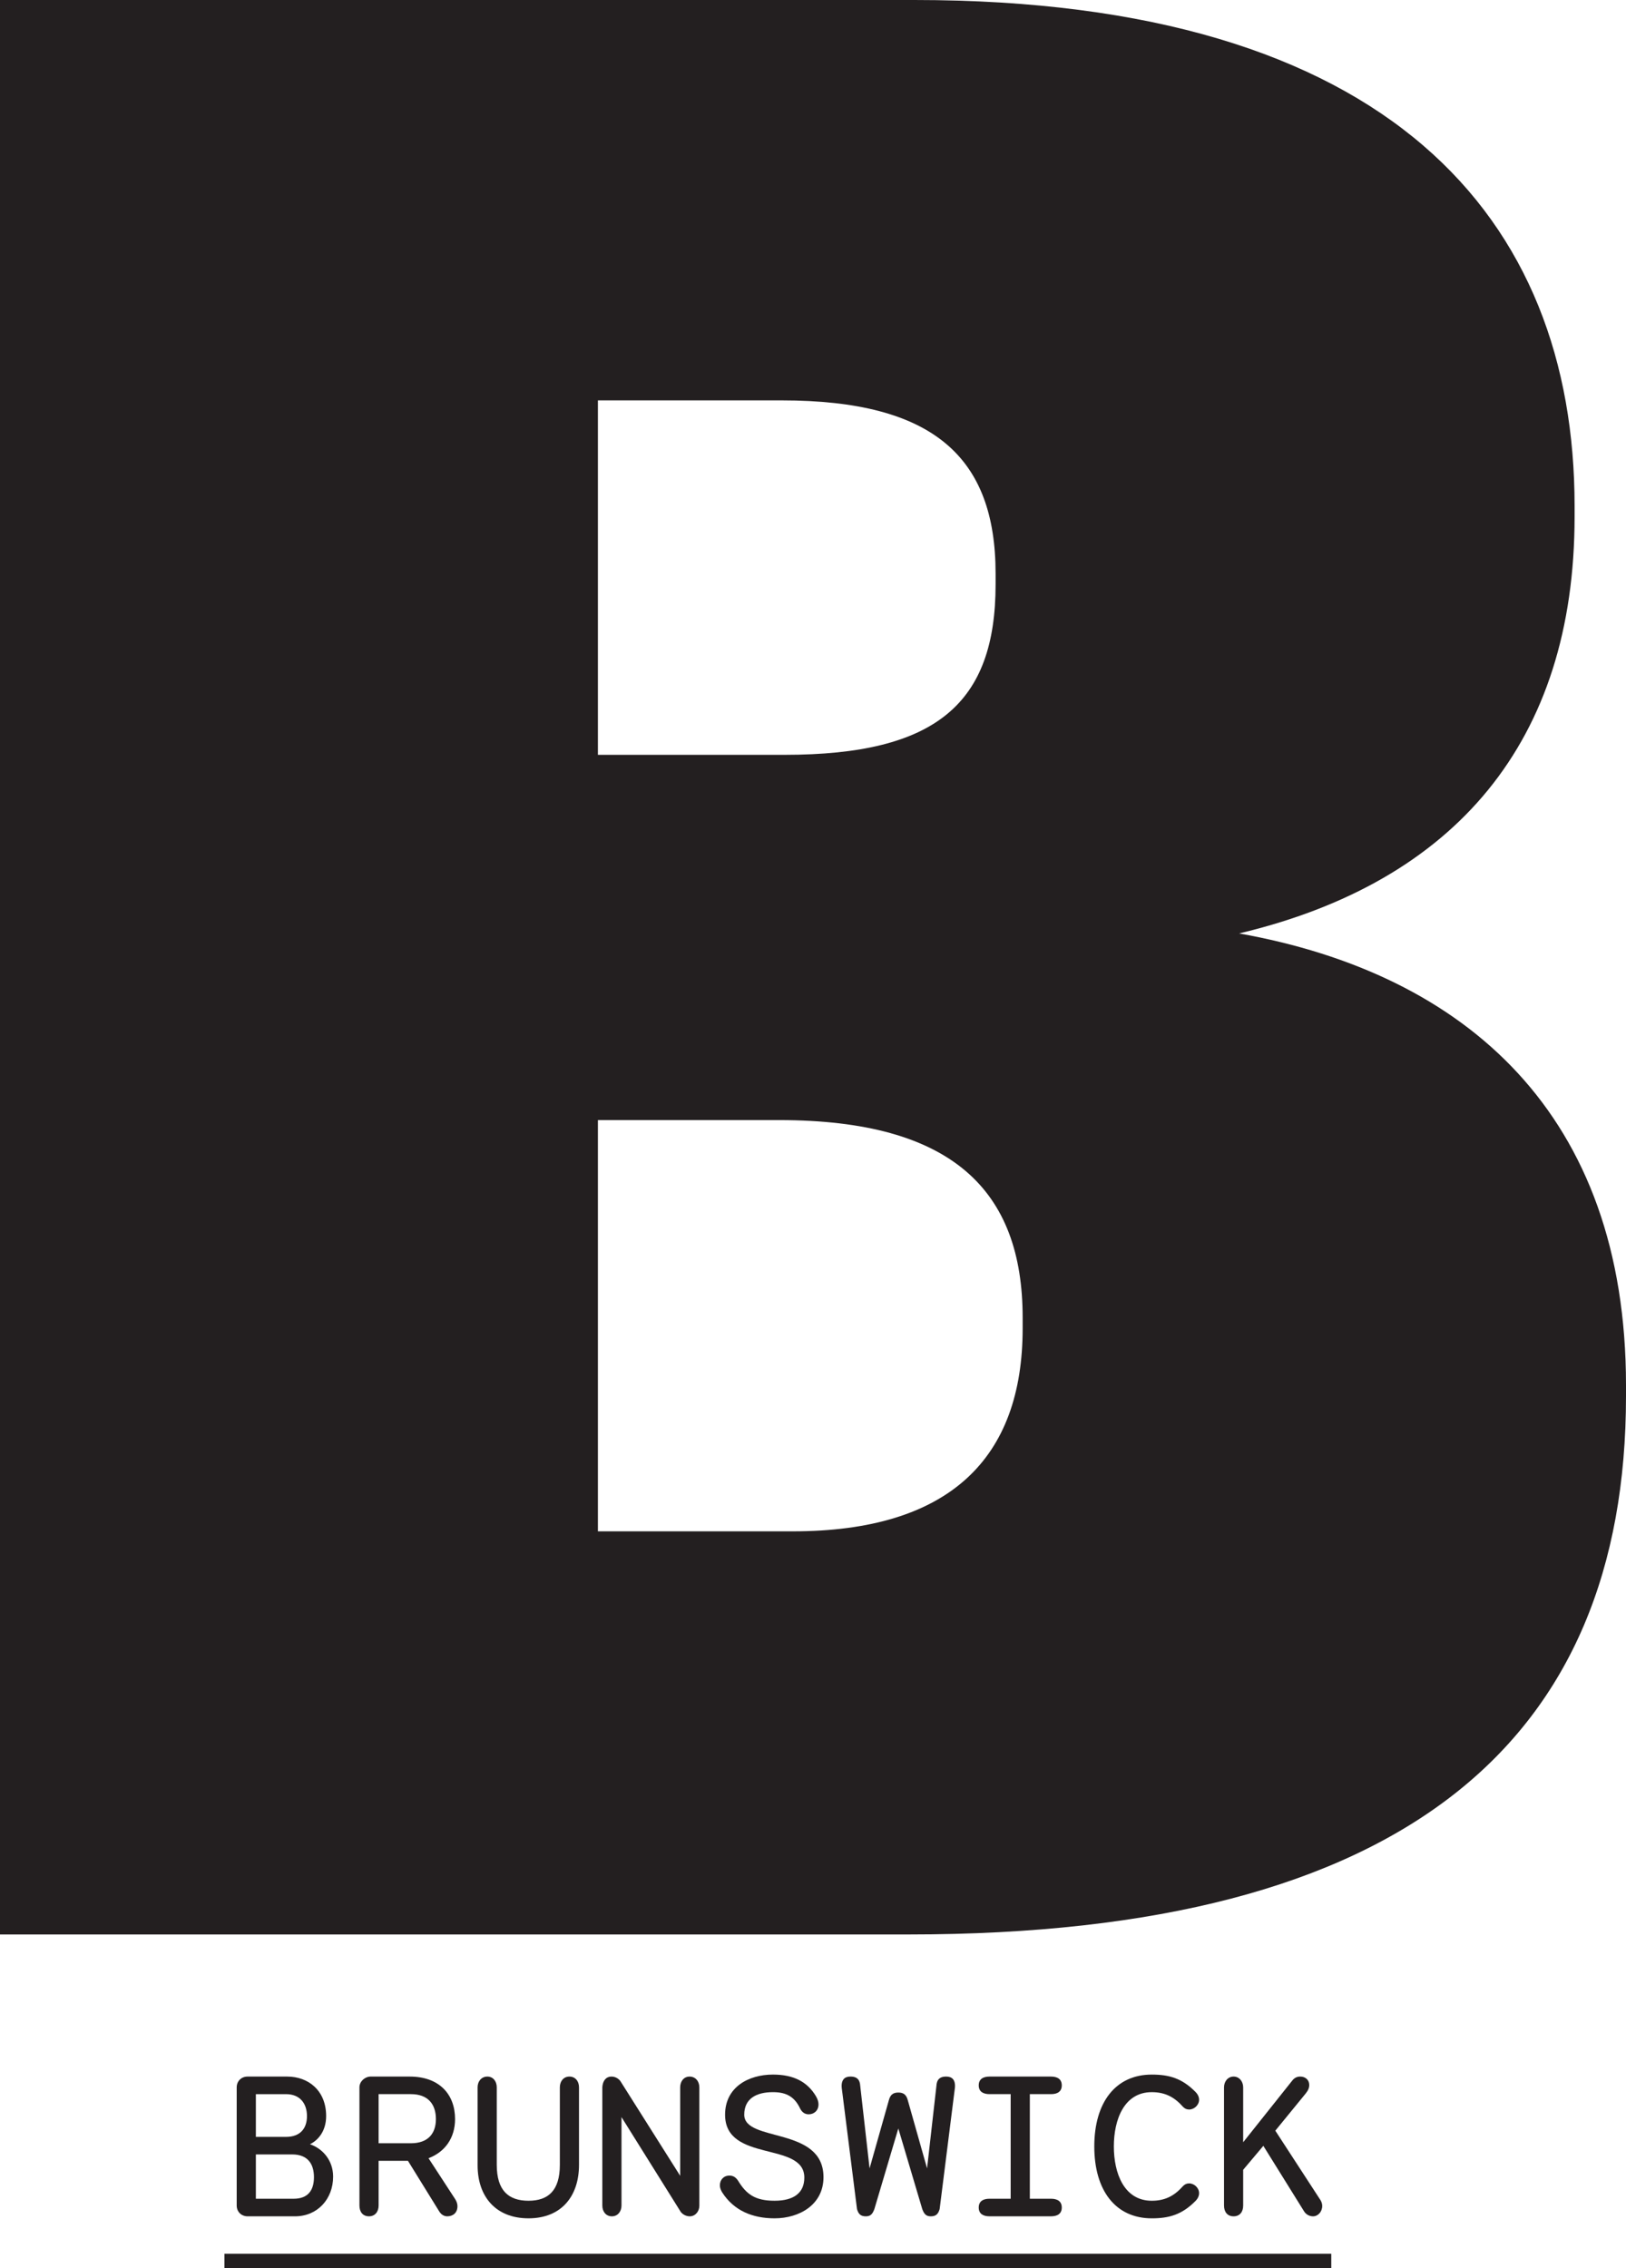 <?xml version="1.0" encoding="utf-8"?>
<!-- Generator: Adobe Illustrator 18.0.0, SVG Export Plug-In . SVG Version: 6.00 Build 0)  -->
<!DOCTYPE svg PUBLIC "-//W3C//DTD SVG 1.1//EN" "http://www.w3.org/Graphics/SVG/1.1/DTD/svg11.dtd">
<svg version="1.1" id="Layer_1" xmlns="http://www.w3.org/2000/svg" xmlns:xlink="http://www.w3.org/1999/xlink" x="0px" y="0px"
	 viewBox="0 0 183.077 255.376" enable-background="new 0 0 183.077 255.376" xml:space="preserve">
<rect x="25.272" y="253.755" fill="#231F20" width="124.619" height="1.621"/>
<g>
	<defs>
		<rect id="SVGID_1_" x="0" width="183.077" height="255.376"/>
	</defs>
	<clipPath id="SVGID_2_">
		<use xlink:href="#SVGID_1_"  overflow="visible"/>
	</clipPath>
	<g clip-path="url(#SVGID_2_)">
		<path fill="#231F20" d="M32.338,233.803c2.36,0,4.383,1.551,4.383,4.451c0,1.73-0.944,2.742-1.821,3.168
			c1.461,0.496,2.607,1.844,2.607,3.643c0,2.539-1.775,4.473-4.293,4.473h-5.327c-0.719,0-1.236-0.518-1.236-1.215v-13.305
			c0-0.697,0.517-1.215,1.214-1.215H32.338z M28.809,235.782v4.811h3.394c1.618,0,2.36-0.967,2.36-2.338s-0.742-2.473-2.36-2.473
			H28.809z M28.809,242.569v4.99h4.248c1.618,0,2.292-0.943,2.292-2.428c0-1.438-0.652-2.562-2.45-2.562H28.809z"/>
		<path fill="#231F20" d="M46.135,233.803c3.304,0,5.102,1.979,5.102,4.787c0,2.137-1.146,3.709-2.989,4.406l2.989,4.586
			c0.18,0.27,0.27,0.561,0.27,0.809c0,0.764-0.517,1.146-1.146,1.146c-0.337,0-0.652-0.158-0.899-0.539l-3.529-5.709h-3.304v5.033
			c0,0.697-0.405,1.215-1.079,1.215c-0.719,0-1.079-0.518-1.079-1.215v-13.305c0-0.652,0.584-1.191,1.236-1.215H46.135z
			 M42.629,235.782v5.529h3.641c1.888,0,2.81-1.057,2.81-2.721c0-1.707-0.921-2.809-2.81-2.809H42.629z"/>
		<path fill="#231F20" d="M53.774,235.018c0-0.676,0.427-1.215,1.101-1.215c0.652,0,1.057,0.539,1.057,1.215v8.721
			c0,2.922,1.349,4.045,3.574,4.045c2.203,0,3.529-1.123,3.529-4.045v-8.721c0-0.676,0.404-1.215,1.079-1.215
			s1.079,0.539,1.079,1.215v8.721c0,3.527-1.978,6.023-5.687,6.023c-3.731,0-5.731-2.496-5.731-5.957V235.018z"/>
		<path fill="#231F20" d="M67.818,234.995c0.045-0.674,0.382-1.191,1.034-1.191c0.382,0,0.742,0.18,0.989,0.494l6.743,10.678v-9.957
			c0-0.676,0.405-1.215,1.057-1.215c0.674,0,1.101,0.539,1.101,1.215v13.328c0,0.629-0.449,1.191-1.079,1.191
			c-0.382,0-0.764-0.18-1.012-0.494l-6.675-10.678v9.957c0,0.676-0.427,1.215-1.079,1.215c-0.674,0-1.079-0.539-1.079-1.215V234.995
			z"/>
		<path fill="#231F20" d="M81.054,246.053c0-0.629,0.427-1.102,1.079-1.102c0.404,0,0.719,0.18,0.989,0.607
			c0.921,1.506,1.911,2.225,4.091,2.225c2.158,0,3.349-0.877,3.349-2.607c0-4.113-8.923-1.641-8.923-7.08
			c0-3.078,2.607-4.518,5.394-4.518c2.315,0,3.866,0.809,4.833,2.428c0.202,0.338,0.292,0.652,0.292,0.922
			c0,0.719-0.517,1.123-1.102,1.123c-0.405,0-0.742-0.201-0.966-0.65c-0.629-1.326-1.551-1.844-3.057-1.844
			c-1.865,0-3.236,0.719-3.236,2.539c0,3.146,8.923,1.281,8.923,7.035c0,3.102-2.719,4.631-5.506,4.631
			c-2.473,0-4.563-0.854-5.889-2.9C81.144,246.571,81.054,246.301,81.054,246.053z"/>
		<path fill="#231F20" d="M101.145,239.647l-2.697,9.08c-0.225,0.607-0.472,0.811-0.966,0.811c-0.607,0-0.832-0.293-0.989-0.811
			l-1.686-13.395c-0.022-0.113-0.045-0.359-0.045-0.473c0-0.652,0.292-1.057,0.989-1.057c0.517,0,0.967,0.158,1.079,0.811
			l1.079,9.529l2.18-7.709c0.157-0.562,0.45-0.832,1.057-0.832s0.899,0.27,1.056,0.832l2.18,7.709l1.079-9.529
			c0.112-0.652,0.562-0.811,1.078-0.811c0.697,0,0.989,0.404,0.989,1.057c0,0.113-0.022,0.359-0.045,0.473l-1.686,13.395
			c-0.157,0.518-0.382,0.811-0.989,0.811c-0.494,0-0.741-0.203-0.966-0.811L101.145,239.647z"/>
		<path fill="#231F20" d="M119.549,234.793c0,0.719-0.517,0.988-1.214,0.988h-2.382v11.777h2.382c0.697,0,1.214,0.27,1.214,0.988
			c0,0.721-0.517,0.99-1.214,0.99h-6.922c-0.697,0-1.214-0.27-1.214-0.99c0-0.719,0.517-0.988,1.214-0.988h2.382v-11.777h-2.382
			c-0.697,0-1.214-0.27-1.214-0.988c0-0.721,0.517-0.99,1.214-0.99h6.922C119.032,233.803,119.549,234.073,119.549,234.793z"/>
		<path fill="#231F20" d="M129.683,233.579c1.933,0,3.394,0.404,4.922,1.955c0.293,0.293,0.405,0.607,0.405,0.877
			c0,0.607-0.562,1.102-1.124,1.102c-0.27,0-0.517-0.111-0.742-0.359c-1.011-1.146-2.112-1.596-3.461-1.596
			c-3.124,0-4.271,3.102-4.271,6.113s1.146,6.113,4.271,6.113c1.349,0,2.45-0.449,3.461-1.596c0.226-0.248,0.473-0.359,0.742-0.359
			c0.562,0,1.124,0.494,1.124,1.102c0,0.27-0.112,0.584-0.405,0.877c-1.528,1.551-2.989,1.955-4.922,1.955
			c-4.091,0-6.473-3.146-6.473-8.092S125.592,233.579,129.683,233.579z"/>
		<path fill="#231F20" d="M142.244,241.602l-2.271,2.697v4.023c0,0.721-0.382,1.215-1.079,1.215c-0.696,0-1.078-0.494-1.078-1.215
			v-13.305c0-0.652,0.427-1.215,1.078-1.215c0.652,0,1.079,0.562,1.079,1.215v6.18l5.529-6.945c0.247-0.314,0.539-0.449,0.899-0.449
			c0.584,0,1.011,0.383,1.011,0.945c0,0.314-0.112,0.605-0.404,0.965l-3.416,4.182l5.102,7.844c0.112,0.203,0.18,0.404,0.18,0.629
			c0,0.652-0.472,1.17-1.033,1.17c-0.405,0-0.787-0.203-1.012-0.562L142.244,241.602z"/>
	</g>
	<path clip-path="url(#SVGID_2_)" fill="#231F20" d="M0,0h102.962c53.613,0,74.326,24.674,74.326,56.964v1.219
		c0,25.283-13.405,41.119-37.773,46.913c25.587,4.565,43.562,20.407,43.562,50.87v1.217c0,38.688-24.675,60.619-80.726,60.619H0V0z
		 M88.342,84.987c17.055,0,23.755-5.788,23.755-19.192v-1.216c0-13.099-7.005-19.498-24.064-19.498H67.32v39.906H88.342z
		 M89.253,172.415c17.666,0,25.891-8.226,25.891-22.849v-1.214c0-14.319-7.921-22.24-27.411-22.24H67.32v46.303H89.253z"/>
</g>
</svg>
